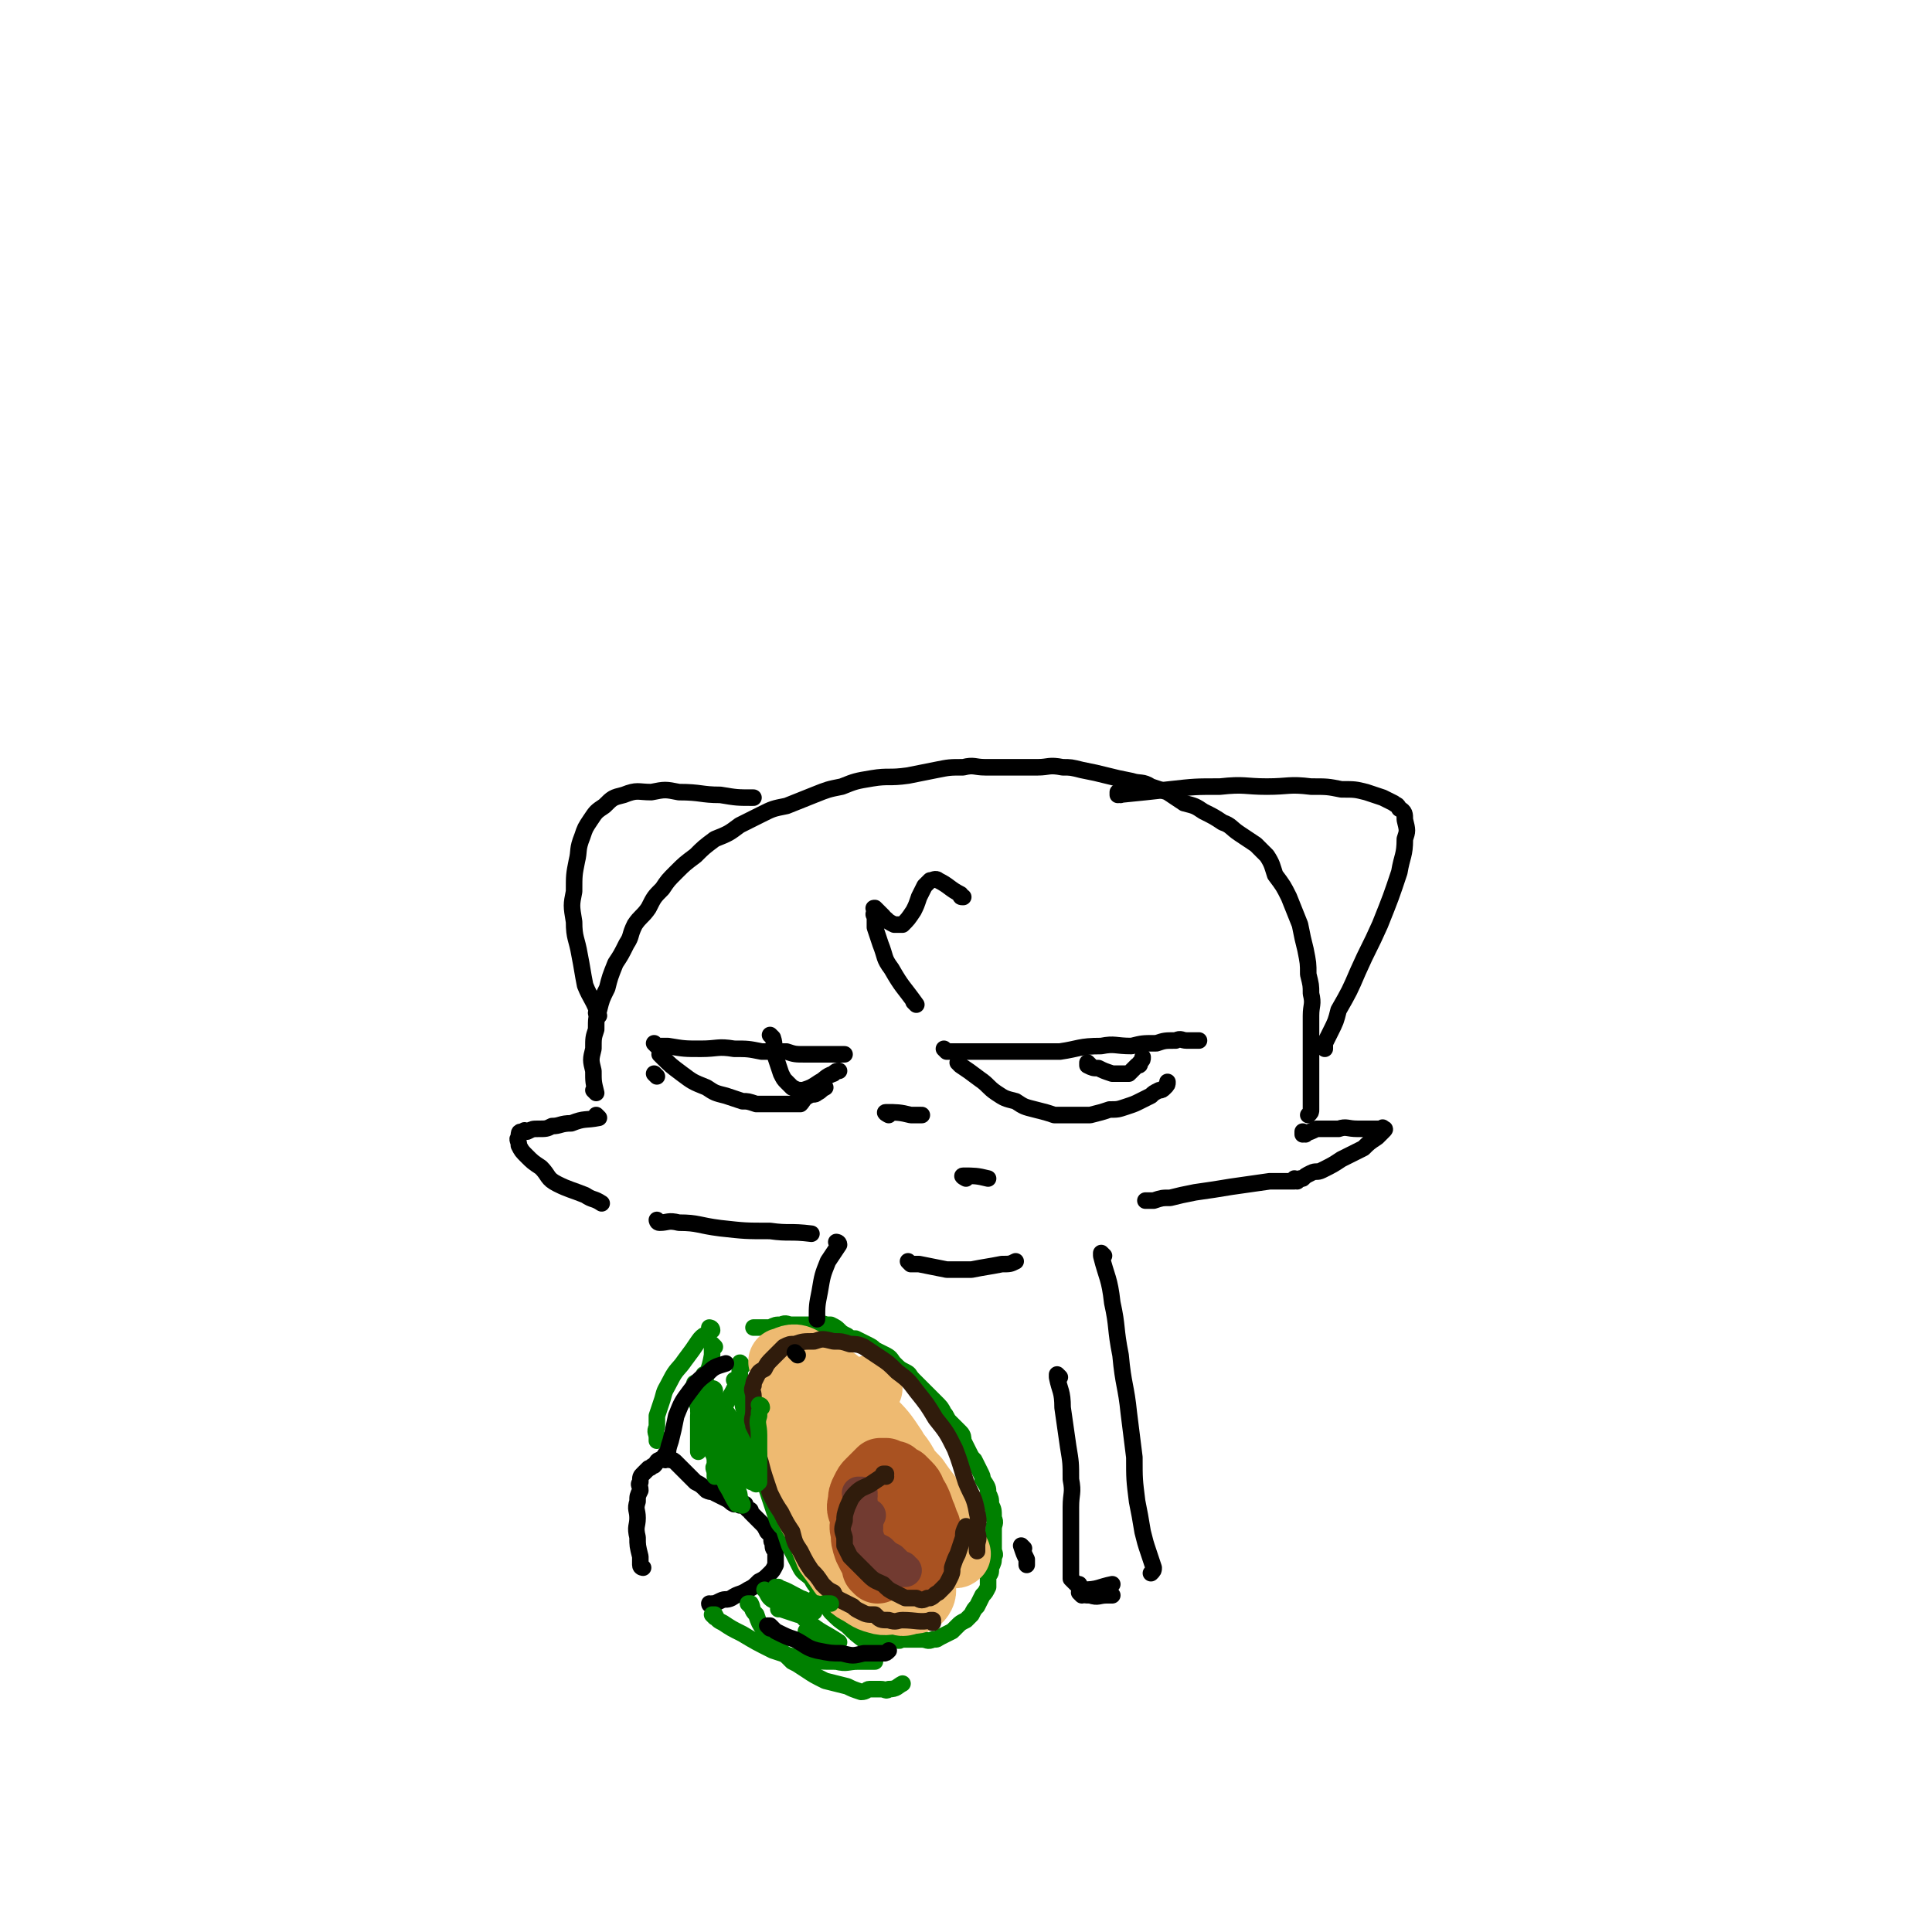 <svg viewBox='0 0 700 700' version='1.1' xmlns='http://www.w3.org/2000/svg' xmlns:xlink='http://www.w3.org/1999/xlink'><g fill='none' stroke='rgb(0,0,0)' stroke-width='6' stroke-linecap='round' stroke-linejoin='round'><path d='M343,381c0,0 -1,-1 -1,-1 0,0 0,0 1,1 0,0 0,0 0,0 6,0 6,0 12,0 8,0 8,0 15,0 7,0 7,0 14,0 7,-1 7,-2 15,-2 5,-1 5,0 11,0 4,-1 4,-1 9,-1 3,-1 3,-1 7,-1 2,-1 2,0 4,0 1,0 1,0 2,0 1,0 1,0 2,0 0,0 0,0 0,0 1,0 0,0 0,0 '/><path d='M348,386c0,0 -1,-1 -1,-1 0,0 0,0 1,1 0,0 0,0 0,0 3,2 3,2 7,5 3,2 3,3 6,5 3,2 3,2 7,3 3,2 3,2 7,3 4,1 4,1 7,2 4,0 4,0 7,0 3,0 3,0 6,0 4,-1 4,-1 7,-2 3,0 3,0 6,-1 3,-1 3,-1 5,-2 2,-1 2,-1 4,-2 1,-1 1,-1 3,-2 1,0 1,0 2,-1 1,-1 1,-1 1,-2 '/><path d='M395,386c0,0 -1,-1 -1,-1 0,0 0,0 0,1 0,0 0,0 0,0 1,0 0,-1 0,-1 0,0 0,0 0,1 2,1 2,1 4,1 2,1 2,1 5,2 3,0 3,0 6,0 1,-1 1,-1 3,-3 1,0 1,0 1,-1 1,-1 1,-1 1,-2 0,0 0,0 0,0 '/><path d='M322,404c0,0 -2,-1 -1,-1 4,0 5,0 9,1 2,0 2,0 4,0 '/><path d='M238,390c0,0 -1,-1 -1,-1 0,0 0,0 1,1 0,0 0,0 0,0 0,0 -1,-1 -1,-1 '/><path d='M238,379c0,0 -1,-1 -1,-1 0,0 0,0 1,1 0,0 0,0 0,0 2,0 2,0 4,0 6,1 6,1 12,1 6,0 6,-1 12,0 5,0 5,0 10,1 5,0 5,0 9,0 3,1 3,1 7,1 2,0 2,0 4,0 2,0 2,0 4,0 1,0 1,0 3,0 0,0 0,0 1,0 1,0 1,0 2,0 '/><path d='M240,383c0,0 -1,-1 -1,-1 0,0 0,0 1,1 0,0 0,0 0,0 0,0 -1,-1 -1,-1 0,0 0,0 1,1 0,0 0,0 0,0 3,3 3,3 7,6 4,3 4,3 9,5 3,2 3,2 7,3 3,1 3,1 6,2 2,0 2,0 5,1 2,0 2,0 5,0 3,0 3,0 5,0 3,0 3,0 6,0 1,-1 1,-2 3,-3 2,-1 2,0 3,-1 2,-1 1,-1 3,-2 '/><path d='M280,376c0,0 -1,-1 -1,-1 0,0 0,0 1,1 0,0 0,0 0,0 1,3 0,3 1,7 1,3 1,3 2,6 1,2 1,2 2,3 1,1 1,1 2,2 2,1 2,1 4,1 3,-1 3,-1 6,-3 2,-1 2,-2 5,-3 1,-1 1,-1 2,-1 '/><path d='M217,405c0,0 -1,-1 -1,-1 0,0 0,0 1,1 0,0 0,0 0,0 -5,1 -5,0 -10,2 -4,0 -4,1 -7,1 -2,1 -2,1 -5,1 -2,0 -2,0 -4,1 -1,0 -1,-1 -1,0 -2,0 -2,0 -2,2 -1,1 0,1 0,3 1,2 1,2 3,4 2,2 2,2 5,4 3,3 2,4 6,6 4,2 5,2 10,4 3,2 3,1 6,3 '/><path d='M216,396c0,0 -1,-1 -1,-1 0,0 0,0 1,1 0,0 0,0 0,0 -1,-4 -1,-4 -1,-8 -1,-4 -1,-4 0,-8 0,-4 0,-4 1,-7 0,-4 0,-4 1,-7 1,-4 1,-4 3,-8 1,-4 1,-4 3,-9 2,-3 2,-3 4,-7 2,-3 1,-3 3,-7 2,-3 3,-3 5,-6 2,-4 2,-4 5,-7 2,-3 2,-3 5,-6 3,-3 3,-3 7,-6 3,-3 3,-3 7,-6 5,-2 5,-2 9,-5 4,-2 4,-2 8,-4 4,-2 4,-2 9,-3 5,-2 5,-2 10,-4 5,-2 5,-2 10,-3 5,-2 5,-2 11,-3 6,-1 6,0 13,-1 5,-1 5,-1 10,-2 5,-1 5,-1 10,-1 4,-1 4,0 8,0 5,0 5,0 9,0 5,0 5,0 10,0 4,0 4,-1 9,0 3,0 3,0 7,1 5,1 5,1 9,2 4,1 4,1 9,2 3,1 4,0 7,2 3,1 3,1 6,2 3,2 3,2 6,4 4,1 4,1 7,3 4,2 4,2 7,4 3,1 3,2 6,4 3,2 3,2 6,4 2,2 2,2 4,4 2,3 2,4 3,7 3,4 3,4 5,8 2,5 2,5 4,10 1,5 1,5 2,9 1,5 1,5 1,9 1,4 1,4 1,7 1,4 0,4 0,8 0,3 0,3 0,7 0,4 0,4 0,9 0,4 0,4 0,8 0,3 0,3 0,6 0,2 0,2 0,4 0,1 0,1 -1,2 '/><path d='M473,411c0,0 -1,-1 -1,-1 0,0 0,0 0,1 0,0 0,0 0,0 3,-1 3,-1 5,-2 4,0 4,0 8,0 3,-1 3,0 7,0 2,0 2,0 4,0 2,0 2,0 4,0 1,0 1,-1 1,0 1,0 1,0 0,1 -1,1 -1,1 -2,2 -3,2 -3,2 -5,4 -4,2 -4,2 -8,4 -3,2 -3,2 -7,4 -2,1 -2,0 -4,1 -2,1 -2,1 -3,2 0,0 0,0 -1,0 '/><path d='M217,368c0,0 -1,-1 -1,-1 0,0 0,0 1,1 0,0 0,0 0,0 -2,-6 -3,-6 -5,-11 -1,-5 -1,-6 -2,-11 -1,-6 -2,-6 -2,-12 -1,-6 -1,-6 0,-11 0,-6 0,-6 1,-11 1,-4 0,-4 2,-9 1,-3 1,-3 3,-6 2,-3 2,-3 5,-5 3,-3 3,-3 7,-4 5,-2 5,-1 10,-1 5,-1 5,-1 10,0 8,0 8,1 15,1 6,1 6,1 12,1 '/><path d='M406,288c0,0 -1,-1 -1,-1 0,0 0,1 0,1 10,-1 10,-1 19,-2 9,-1 9,-1 18,-1 9,-1 9,0 17,0 8,0 8,-1 16,0 6,0 6,0 11,1 5,0 5,0 9,1 3,1 3,1 6,2 2,1 2,1 4,2 1,1 1,0 2,2 2,1 2,2 2,4 1,4 1,4 0,7 0,6 -1,6 -2,12 -3,9 -3,9 -7,19 -4,9 -4,8 -8,17 -3,7 -3,7 -7,14 -1,4 -1,4 -3,8 -1,2 -1,2 -2,4 0,1 0,1 0,2 '/><path d='M332,364c0,0 -1,-1 -1,-1 0,0 0,0 1,1 0,0 0,0 0,0 -5,-7 -5,-6 -9,-13 -3,-4 -2,-4 -4,-9 -1,-3 -1,-3 -2,-6 0,-2 0,-2 0,-4 -1,-1 0,-1 0,-2 0,-1 -1,-1 0,-1 0,0 0,0 1,1 1,1 1,1 2,2 0,0 0,1 1,1 1,1 1,1 3,2 1,0 2,0 3,0 2,-2 2,-2 4,-5 1,-2 1,-2 2,-5 1,-2 1,-2 2,-4 1,-1 1,-1 2,-2 1,0 2,-1 3,0 4,2 4,3 8,5 0,1 0,1 1,1 '/><path d='M470,428c0,0 -1,-1 -1,-1 0,0 1,1 0,1 -4,0 -4,0 -9,0 -7,1 -7,1 -14,2 -6,1 -6,1 -13,2 -5,1 -5,1 -9,2 -3,0 -3,0 -6,1 -1,0 -1,0 -3,0 '/><path d='M350,427c0,0 -2,-1 -1,-1 4,0 5,0 9,1 '/><path d='M239,443c0,0 -1,-1 -1,-1 0,0 0,1 1,1 3,0 3,-1 7,0 7,0 7,1 15,2 9,1 9,1 18,1 7,1 7,0 15,1 '/><path d='M233,568c0,0 -1,0 -1,-1 0,-1 0,-2 0,-3 -1,-4 -1,-4 -1,-7 -1,-4 0,-4 0,-7 0,-3 -1,-3 0,-6 0,-2 0,-2 1,-4 0,-2 -1,-2 0,-3 0,-2 0,-2 1,-3 1,-1 1,-1 2,-2 1,0 1,-1 2,-1 1,-1 1,-2 2,-2 1,-1 1,0 2,0 1,-1 1,-1 2,0 1,0 1,0 2,1 1,1 1,1 2,2 2,2 2,2 3,3 1,1 1,1 2,2 2,1 2,1 4,3 2,1 2,0 3,1 2,1 2,1 4,2 2,1 1,1 3,2 1,0 1,0 2,0 0,1 0,0 1,0 0,0 0,0 1,0 0,1 0,1 1,2 1,0 1,0 1,1 1,1 1,1 2,2 1,1 1,1 2,2 1,1 1,1 2,3 1,1 1,1 2,2 0,1 -1,1 0,2 0,2 0,2 1,3 0,1 0,1 0,2 0,2 0,2 0,3 -1,2 -1,2 -2,3 -2,2 -2,2 -4,3 -2,2 -2,2 -4,3 -3,2 -3,1 -6,3 -2,1 -2,0 -4,1 -2,1 -2,1 -3,1 -1,1 -1,0 -1,0 '/></g>
<g fill='none' stroke='rgb(0,128,0)' stroke-width='6' stroke-linecap='round' stroke-linejoin='round'><path d='M269,495c0,0 -1,-1 -1,-1 0,0 0,0 1,1 0,0 0,0 0,0 0,0 -1,-2 -1,-1 0,5 0,6 1,11 0,4 0,4 1,7 1,4 1,4 2,8 1,3 1,3 2,6 0,2 1,2 1,5 1,3 1,3 2,6 1,3 1,3 2,6 1,3 1,3 2,6 1,3 1,3 3,5 1,3 1,3 2,6 1,2 1,2 2,4 1,2 1,2 2,4 1,2 2,2 4,4 1,2 1,2 3,4 2,2 2,2 4,4 1,1 1,2 3,3 2,2 2,1 4,3 2,1 1,1 3,2 2,1 2,1 4,2 2,1 2,1 3,2 2,1 1,1 3,2 2,0 2,0 4,0 1,1 1,0 2,0 2,0 2,0 4,0 1,0 1,0 3,0 2,0 2,1 4,0 2,0 1,0 3,-1 2,-1 2,-1 4,-2 1,-1 1,-1 2,-2 1,-1 1,-1 3,-2 1,-1 1,-1 2,-2 1,-2 1,-2 2,-3 1,-2 1,-2 2,-4 1,-1 1,-1 2,-3 0,-2 0,-2 0,-4 1,-1 1,-1 1,-3 1,-2 1,-2 1,-4 1,-1 0,-1 0,-3 0,-2 0,-2 0,-4 0,-2 0,-2 0,-3 0,-2 1,-2 0,-4 0,-3 0,-3 -1,-5 0,-2 0,-2 -1,-4 0,-2 0,-2 -2,-5 0,-1 0,-1 -1,-3 -1,-2 -1,-2 -2,-4 -1,-1 -1,-1 -2,-3 -1,-2 -1,-2 -2,-4 0,-1 0,-2 -1,-3 -2,-2 -2,-2 -4,-4 -1,-1 -1,-2 -2,-3 -1,-2 -1,-2 -3,-4 -1,-1 -1,-1 -2,-2 -2,-2 -2,-2 -3,-3 -2,-2 -2,-2 -3,-3 -2,-2 -1,-2 -3,-3 -2,-1 -2,-1 -4,-3 -1,-1 -1,-2 -3,-3 -2,-1 -2,-1 -4,-2 -1,-1 -1,-1 -3,-2 -2,-1 -2,-1 -4,-2 -1,0 -2,0 -3,-1 -2,-1 -2,-1 -3,-2 -1,-1 -1,-1 -3,-2 -1,0 -1,0 -2,0 -1,-1 -2,0 -3,0 -2,0 -2,0 -4,0 -2,0 -2,0 -5,0 -2,0 -2,-1 -4,0 -2,0 -2,0 -4,1 -1,0 -1,0 -3,0 -1,0 -1,0 -2,0 -1,0 -1,0 -1,0 '/><path d='M258,482c0,0 -1,-1 -1,-1 0,0 0,0 1,1 0,0 0,0 0,0 0,0 -1,-1 -1,-1 0,0 1,0 1,1 -2,2 -3,1 -5,4 -2,3 -2,3 -5,7 -2,3 -3,3 -5,7 -2,4 -2,3 -3,7 -1,3 -1,3 -2,6 0,2 0,2 0,4 -1,2 0,2 0,4 0,0 0,0 0,1 '/><path d='M272,582c0,0 -1,-1 -1,-1 0,0 0,0 1,0 0,0 0,0 0,0 0,1 -1,0 -1,0 0,0 0,0 1,0 1,2 0,2 2,4 1,3 1,3 3,6 1,2 2,1 3,3 2,2 1,2 3,4 2,2 2,2 4,4 2,1 2,1 5,3 3,2 3,2 7,4 4,1 4,1 8,2 2,1 2,1 5,2 2,0 2,-1 3,-1 2,0 2,0 4,0 2,0 2,1 3,0 3,0 3,-1 5,-2 '/><path d='M284,579c0,0 -1,-1 -1,-1 0,0 0,0 1,0 4,5 4,5 8,9 6,5 6,4 12,8 '/><path d='M297,579c0,0 -1,-1 -1,-1 0,0 0,0 1,0 2,3 2,3 4,6 3,3 3,3 6,5 3,3 3,3 7,6 2,1 2,1 5,2 '/><path d='M259,586c0,0 -1,-1 -1,-1 0,0 0,0 1,0 1,2 1,2 3,3 3,2 3,2 7,4 5,3 5,3 11,6 6,2 6,2 12,3 5,1 5,1 11,1 4,1 4,0 8,0 3,0 3,0 6,0 '/><path d='M267,501c0,0 -1,-1 -1,-1 0,0 1,0 1,1 -2,5 -3,5 -5,10 -1,6 -1,6 -2,12 -1,4 -1,4 -1,8 -1,1 0,1 0,3 0,1 0,1 0,1 '/><path d='M259,488c0,0 -1,-1 -1,-1 0,1 0,2 0,4 -1,6 -2,6 -3,11 -1,5 -1,5 -2,11 0,3 0,4 0,8 0,2 0,2 0,4 0,0 0,0 0,1 '/><path d='M259,504c0,0 -1,-1 -1,-1 0,0 1,0 1,1 -1,4 -2,4 -1,8 1,7 2,7 4,13 1,3 1,2 2,5 '/><path d='M293,592c0,0 -1,-1 -1,-1 0,0 0,0 1,0 0,0 0,0 0,0 0,1 -1,0 -1,0 4,3 4,5 9,8 3,2 3,2 7,3 '/><path d='M309,590c0,0 -1,-1 -1,-1 1,1 2,2 4,4 4,3 4,3 8,6 '/></g>
<g fill='none' stroke='rgb(238,186,113)' stroke-width='24' stroke-linecap='round' stroke-linejoin='round'><path d='M334,564c0,0 -1,-1 -1,-1 0,0 0,0 1,0 0,0 0,0 0,0 -5,0 -5,0 -10,-1 -4,-1 -4,-1 -8,-3 -4,-1 -4,-1 -8,-3 -3,-2 -4,-2 -7,-5 -2,-2 -2,-3 -4,-6 -3,-4 -3,-4 -5,-9 -3,-4 -3,-4 -5,-9 -2,-4 -2,-4 -4,-8 0,-3 0,-3 0,-6 -1,-3 0,-3 0,-5 0,-2 -1,-2 0,-4 0,-2 0,-2 1,-3 2,-1 2,-1 4,-1 4,-1 4,-1 7,0 6,2 6,1 11,5 4,2 4,3 7,7 4,5 4,5 8,10 4,5 5,5 8,11 2,5 2,5 3,11 2,5 2,5 3,11 0,3 0,3 0,7 -1,2 -1,2 -2,4 -1,1 -1,1 -2,1 -2,1 -2,1 -4,0 -3,0 -3,0 -6,0 -5,-2 -5,-2 -9,-4 -2,-2 -2,-2 -5,-4 -3,-2 -3,-2 -5,-5 -3,-4 -3,-4 -5,-8 -4,-7 -3,-7 -6,-14 -2,-6 -2,-6 -5,-13 -1,-5 -1,-5 -2,-10 0,-4 0,-4 0,-8 -1,-2 0,-2 0,-5 0,-2 -2,-3 0,-3 2,-1 4,-2 7,0 5,2 5,3 10,7 5,5 5,5 10,11 5,6 5,6 9,12 5,7 6,7 10,14 3,6 2,6 4,12 2,3 2,3 3,7 1,3 1,3 1,6 -1,1 -1,1 -2,2 0,0 0,1 -1,0 -3,0 -3,0 -5,-1 -5,-3 -5,-3 -9,-6 -5,-5 -5,-6 -9,-12 -6,-7 -6,-8 -10,-16 -3,-6 -3,-6 -5,-12 -2,-3 -2,-3 -4,-7 -1,-3 -1,-3 -2,-6 0,-2 0,-2 0,-3 0,-1 0,-2 0,-2 1,-1 2,-1 3,-1 3,0 4,-1 7,1 3,2 3,2 7,6 4,4 4,4 7,9 5,5 5,5 9,11 3,6 4,6 7,12 2,7 2,7 4,15 1,6 1,6 1,12 -1,4 -1,4 -2,8 0,3 1,4 0,6 -1,2 -2,2 -4,2 -3,1 -3,1 -5,0 -3,0 -4,1 -7,0 -4,-1 -4,-2 -8,-4 -3,-2 -2,-3 -5,-6 -2,-3 -2,-3 -5,-7 -2,-5 -2,-5 -4,-10 -2,-4 -3,-4 -4,-9 -1,-4 -1,-4 -2,-8 0,-4 0,-4 0,-7 -1,-3 0,-3 0,-5 0,-2 -1,-2 0,-4 0,-2 0,-2 1,-4 1,-1 1,-1 3,-1 4,-1 4,0 7,0 4,1 4,1 7,2 4,1 4,2 7,4 4,3 4,3 8,6 5,4 5,5 9,9 4,6 5,6 8,12 3,4 2,4 4,8 1,4 1,4 3,7 0,0 -1,1 -1,0 -1,0 -2,0 -3,-1 -3,-3 -3,-3 -6,-6 -5,-5 -5,-5 -9,-10 -5,-5 -5,-5 -8,-12 -4,-6 -4,-6 -6,-12 -2,-4 -1,-5 -1,-9 -1,-4 -1,-4 0,-8 0,-1 1,-1 2,-2 '/><path d='M327,568c0,0 -1,-1 -1,-1 0,0 0,0 1,0 0,0 0,0 0,0 0,1 0,0 -1,0 -4,-3 -4,-3 -7,-7 -3,-2 -3,-2 -5,-5 -2,-3 -2,-3 -4,-5 -1,-3 -2,-3 -3,-5 -1,-3 -1,-3 -2,-6 0,-2 1,-2 1,-5 0,-2 0,-2 0,-4 0,-1 -1,-1 0,-2 0,-1 0,-1 1,-2 0,-1 0,-1 1,-1 1,-1 2,0 3,0 1,-1 2,-1 3,0 2,0 2,0 4,2 1,1 1,1 2,2 2,2 2,2 4,5 2,3 2,3 3,6 2,3 2,3 3,5 0,3 0,3 0,5 -1,2 0,2 0,4 -1,2 -1,2 -1,3 0,2 0,2 0,3 -1,1 -1,1 -2,1 -1,1 -1,1 -2,1 -1,1 -1,0 -2,0 -1,0 -1,1 -2,0 -1,0 -1,-1 -1,-2 -1,0 -2,0 -2,-1 -1,-3 -1,-3 -1,-6 '/></g>
<g fill='none' stroke='rgb(169,82,33)' stroke-width='24' stroke-linecap='round' stroke-linejoin='round'><path d='M318,569c0,0 -1,-1 -1,-1 0,0 0,0 1,0 0,0 0,0 0,0 0,1 -1,0 -1,0 0,0 1,1 1,0 -2,-3 -2,-3 -4,-7 -1,-3 -1,-3 -1,-6 -1,-2 0,-3 0,-5 -1,-3 -2,-3 -1,-6 0,-2 0,-2 1,-4 1,-2 1,-2 2,-3 1,-1 1,-1 2,-2 1,-1 1,-1 2,-2 1,0 1,0 2,0 1,1 1,1 3,1 1,1 1,1 3,2 1,1 1,1 2,2 2,2 1,2 3,5 1,2 1,2 2,5 1,2 1,3 2,5 0,2 0,2 0,4 0,2 0,2 0,4 -1,1 -1,1 -1,2 -1,1 -1,1 -1,2 0,1 0,1 -1,1 -1,1 -1,0 -2,0 -1,0 -1,1 -1,0 -1,0 -1,0 -2,0 -1,-1 -1,-1 -2,-2 -1,-1 -1,-1 -2,-2 -2,-2 -2,-2 -3,-4 -2,-3 -3,-3 -4,-6 -1,-3 -1,-3 -2,-6 0,-2 0,-3 0,-5 '/></g>
<g fill='none' stroke='rgb(114,59,49)' stroke-width='12' stroke-linecap='round' stroke-linejoin='round'><path d='M312,542c0,0 -1,-1 -1,-1 0,0 0,0 1,0 0,0 0,0 0,0 0,2 -1,2 0,3 0,4 -1,4 0,7 1,3 1,3 2,5 1,2 0,2 2,4 1,1 1,1 3,2 2,2 2,2 4,3 1,1 1,1 2,2 1,1 1,1 2,1 0,1 0,1 0,1 0,0 0,0 1,0 0,0 0,0 0,0 -1,0 -1,0 -2,0 -1,0 -1,1 -2,0 -2,0 -2,0 -3,-1 -2,-1 -2,-1 -3,-2 -1,-1 -1,-1 -2,-2 -2,-2 -2,-2 -2,-5 -1,-2 -1,-2 0,-5 0,-3 0,-3 1,-5 '/></g>
<g fill='none' stroke='rgb(48,28,12)' stroke-width='6' stroke-linecap='round' stroke-linejoin='round'><path d='M321,535c0,0 -1,-1 -1,-1 0,0 1,0 1,0 -3,2 -3,2 -6,4 -2,1 -3,1 -5,3 -2,2 -2,3 -3,5 -1,3 -1,3 -1,5 -1,3 -1,3 0,6 0,2 0,2 0,3 1,2 1,2 2,4 2,2 2,2 3,3 2,2 2,2 4,4 2,2 3,2 5,3 2,2 2,2 4,3 2,1 2,1 4,2 2,0 2,0 4,0 2,1 2,1 4,0 0,0 0,0 1,0 2,-1 1,-1 3,-2 1,-1 1,-1 2,-2 1,-1 1,-1 2,-3 1,-2 1,-2 1,-4 1,-3 1,-3 2,-5 1,-3 1,-3 2,-6 0,-2 0,-2 1,-4 '/><path d='M338,588c0,0 -1,-1 -1,-1 0,0 0,0 1,0 0,0 0,0 0,0 0,1 -1,0 -1,0 0,0 1,0 1,0 -5,1 -6,0 -11,0 -2,0 -2,1 -5,0 -3,0 -3,0 -5,-2 -3,0 -3,0 -5,-1 -2,-1 -2,-1 -3,-2 -2,-1 -2,-1 -4,-2 -2,-1 -2,-1 -3,-3 -2,-1 -2,-1 -4,-3 -2,-3 -2,-3 -4,-5 -2,-3 -2,-3 -4,-7 -2,-3 -2,-3 -3,-7 -2,-3 -2,-3 -4,-7 -2,-3 -2,-3 -4,-7 -1,-3 -1,-3 -2,-6 -1,-3 -1,-4 -2,-7 0,-3 -1,-3 -1,-6 -1,-3 -1,-3 -1,-6 -1,-2 0,-2 0,-5 0,-3 0,-3 0,-5 0,-2 -1,-2 0,-4 0,-1 0,-1 1,-3 1,-2 1,-2 3,-3 1,-2 1,-2 3,-4 2,-2 2,-2 4,-4 2,-1 2,-1 4,-1 3,-1 3,-1 7,-1 3,-1 3,-1 7,0 3,0 3,0 6,1 2,0 3,0 5,1 3,2 3,2 6,4 3,2 3,2 6,5 4,3 4,3 7,7 4,5 4,5 7,10 4,5 4,5 7,11 2,5 2,6 4,12 2,5 3,5 4,11 1,4 0,4 0,7 1,3 0,3 0,5 0,1 0,1 0,2 '/></g>
<g fill='none' stroke='rgb(0,128,0)' stroke-width='6' stroke-linecap='round' stroke-linejoin='round'><path d='M282,576c0,0 -1,-1 -1,-1 0,0 0,0 1,0 0,0 0,0 0,0 0,1 -1,0 -1,0 4,1 5,2 9,4 3,1 3,2 6,2 1,1 1,0 3,0 1,0 2,0 2,0 0,0 -1,0 -2,0 -3,1 -3,0 -5,1 -3,1 -3,1 -5,2 -2,0 -2,0 -5,-1 0,0 0,0 -1,0 -1,0 -1,0 -1,0 0,0 0,0 1,0 3,1 3,1 6,2 2,0 2,0 4,-1 1,0 2,0 2,0 0,0 0,0 0,0 -1,0 -1,1 -2,0 -2,0 -2,-1 -4,-1 -3,-2 -3,-1 -7,-2 -1,-1 -2,-1 -3,-2 -1,-1 -1,-2 -2,-3 '/><path d='M276,510c0,0 -1,-1 -1,-1 0,0 1,0 1,1 -1,1 -1,1 -1,3 -1,3 0,3 0,7 0,4 0,4 0,7 0,3 0,3 0,5 0,2 0,2 0,4 0,1 0,1 0,1 -1,1 -1,1 -2,0 -1,0 -1,0 -1,-1 -2,-2 -3,-2 -4,-5 -2,-4 -2,-4 -4,-8 -1,-4 -1,-4 -3,-8 -1,-2 0,-2 -1,-4 -1,-1 -1,-1 -2,-1 0,0 0,0 0,0 0,3 0,3 1,6 2,7 2,7 4,14 1,4 2,4 3,8 1,2 2,2 2,5 1,1 0,1 1,2 0,0 0,1 0,0 -1,0 -2,0 -2,0 -2,-3 -2,-4 -4,-7 -2,-6 -2,-6 -5,-12 -2,-5 -2,-5 -4,-11 -1,-3 -1,-3 -1,-5 -1,-3 -1,-3 -1,-5 -1,-1 0,-1 0,-2 0,-1 -1,-2 0,-2 1,0 2,1 4,3 3,2 3,2 6,6 3,4 3,4 5,8 2,4 2,4 4,8 2,2 2,2 3,5 0,1 0,1 0,2 -1,1 -1,1 -1,1 -1,1 -1,1 -2,0 -3,-1 -3,-1 -5,-3 -3,-3 -4,-3 -6,-7 -3,-5 -3,-5 -5,-11 -1,-4 -1,-4 -1,-9 0,-3 0,-3 1,-6 '/></g>
<g fill='none' stroke='rgb(0,0,0)' stroke-width='6' stroke-linecap='round' stroke-linejoin='round'><path d='M279,590c0,0 -1,-1 -1,-1 0,0 0,0 1,0 1,1 1,1 2,2 4,2 4,2 7,3 4,2 4,3 8,4 5,1 5,1 9,1 4,1 4,1 8,0 4,0 4,0 7,0 1,0 1,0 2,-1 '/><path d='M242,528c0,0 -1,-1 -1,-1 0,0 1,1 1,1 0,-3 0,-3 1,-6 1,-4 1,-4 2,-9 2,-5 2,-5 5,-9 3,-4 3,-4 7,-7 2,-2 3,-2 6,-3 '/><path d='M289,491c0,0 -1,-1 -1,-1 '/><path d='M304,451c0,0 -1,-1 -1,-1 0,0 1,0 1,1 -2,3 -2,3 -4,6 -2,5 -2,5 -3,11 -1,5 -1,5 -1,10 '/><path d='M400,455c0,0 -1,-1 -1,-1 0,0 0,0 0,1 2,8 3,8 4,17 2,9 1,9 3,19 1,11 2,11 3,21 1,8 1,8 2,16 0,8 0,8 1,16 1,5 1,5 2,11 1,4 1,4 2,7 1,3 1,3 2,6 0,1 0,1 -1,2 '/><path d='M384,499c0,0 -1,-1 -1,-1 0,0 0,0 0,1 0,0 0,0 0,0 1,5 2,5 2,11 1,7 1,7 2,14 1,6 1,6 1,12 1,5 0,5 0,10 0,4 0,4 0,8 0,4 0,4 0,7 0,3 0,3 0,5 0,2 0,2 0,4 0,1 0,1 0,1 0,1 0,1 0,1 0,0 0,0 0,0 1,1 1,1 2,2 0,0 1,0 1,0 '/><path d='M393,577c0,0 -1,-1 -1,-1 0,0 0,1 0,0 6,0 6,-1 11,-2 '/><path d='M392,578c0,0 -1,-1 -1,-1 0,0 0,0 0,0 0,0 0,0 0,0 2,1 2,1 4,1 3,1 3,0 6,0 1,0 1,0 2,0 '/><path d='M330,458c0,0 -1,-1 -1,-1 0,0 0,0 1,1 0,0 0,0 0,0 0,0 -1,-1 -1,-1 0,0 0,0 1,1 0,0 0,0 0,0 1,0 1,0 3,0 5,1 5,1 10,2 4,0 4,0 9,0 5,-1 6,-1 11,-2 3,0 3,0 5,-1 '/><path d='M371,561c0,0 -1,-1 -1,-1 0,0 0,0 0,0 0,0 0,0 0,0 1,3 1,3 2,5 0,1 0,1 0,2 '/></g>
</svg>